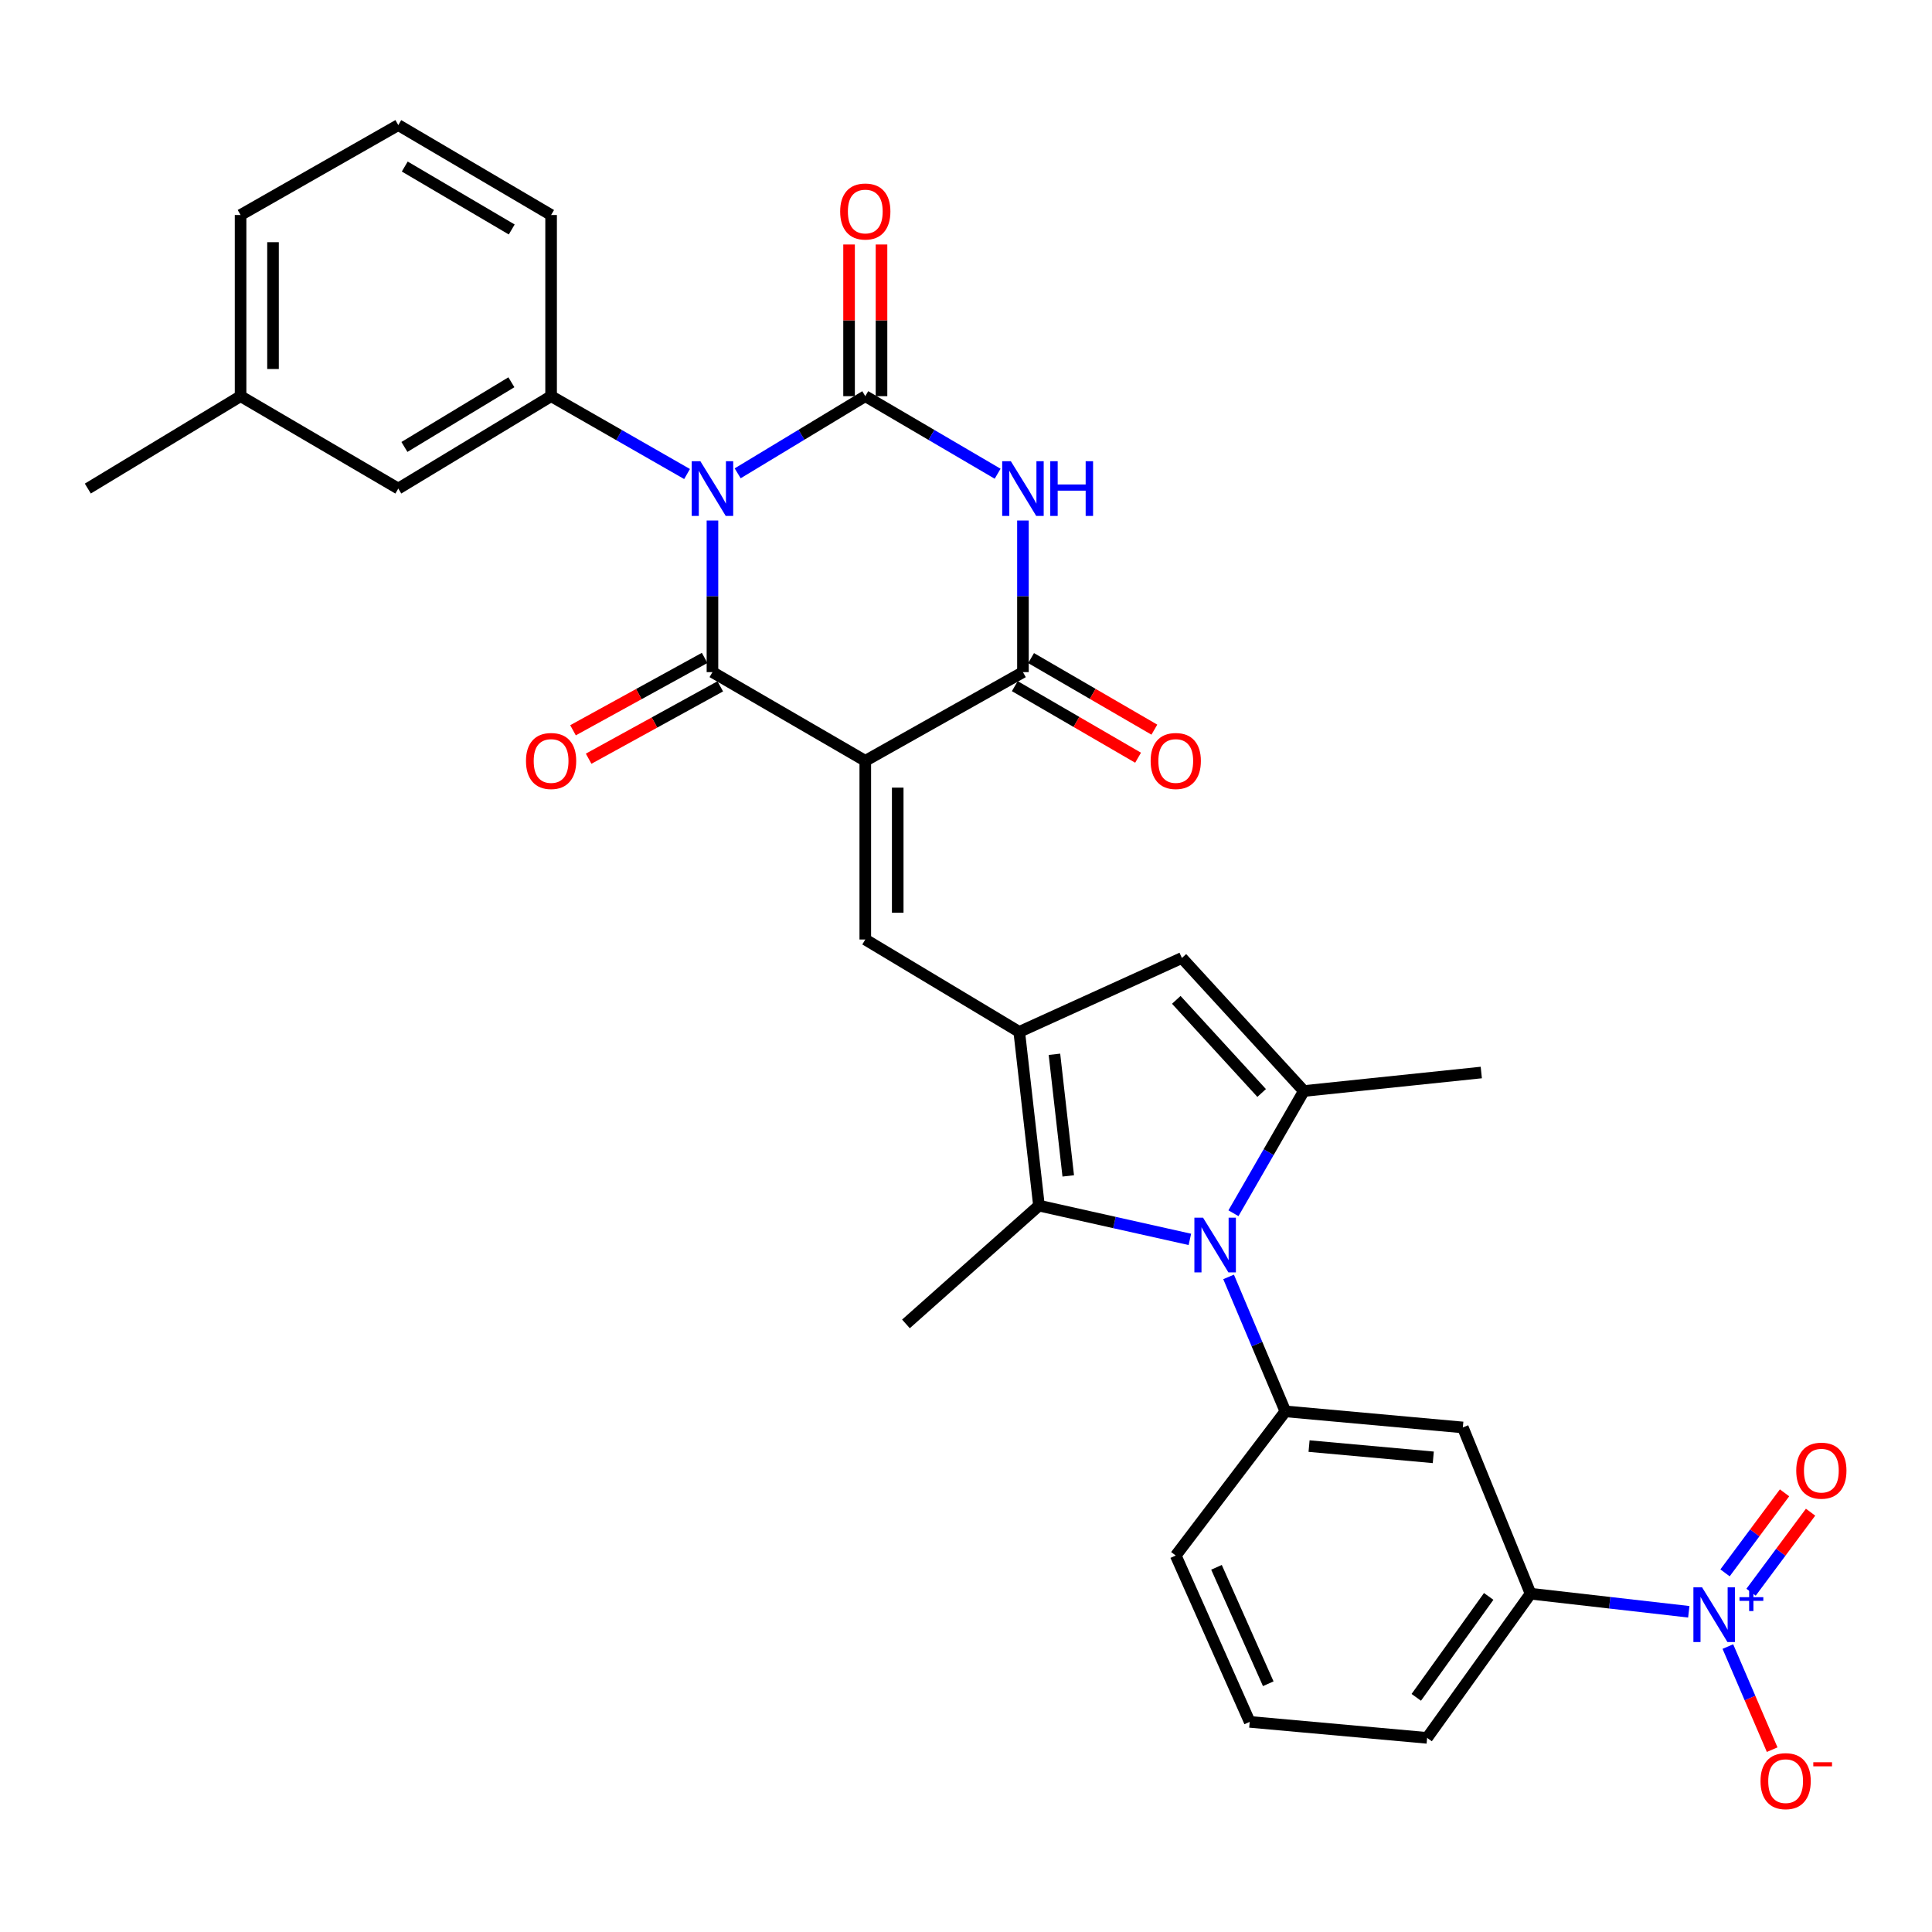<?xml version='1.0' encoding='iso-8859-1'?>
<svg version='1.1' baseProfile='full'
              xmlns='http://www.w3.org/2000/svg'
                      xmlns:rdkit='http://www.rdkit.org/xml'
                      xmlns:xlink='http://www.w3.org/1999/xlink'
                  xml:space='preserve'
width='1000px' height='1000px' viewBox='0 0 1000 1000'>
<!-- END OF HEADER -->
<rect style='opacity:1.0;fill:#FFFFFF;stroke:none' width='1000' height='1000' x='0' y='0'> </rect>
<path class='bond-1' d='M 368.766,269.417 L 368.766,308.654' style='fill:none;fill-rule:evenodd;stroke:#0000FF;stroke-width:6px;stroke-linecap:butt;stroke-linejoin:miter;stroke-opacity:1' />
<path class='bond-1' d='M 368.766,308.654 L 368.766,347.891' style='fill:none;fill-rule:evenodd;stroke:#000000;stroke-width:6px;stroke-linecap:butt;stroke-linejoin:miter;stroke-opacity:1' />
<path class='bond-2' d='M 381.817,244.991 L 414.843,225.023' style='fill:none;fill-rule:evenodd;stroke:#0000FF;stroke-width:6px;stroke-linecap:butt;stroke-linejoin:miter;stroke-opacity:1' />
<path class='bond-2' d='M 414.843,225.023 L 447.87,205.056' style='fill:none;fill-rule:evenodd;stroke:#000000;stroke-width:6px;stroke-linecap:butt;stroke-linejoin:miter;stroke-opacity:1' />
<path class='bond-12' d='M 355.62,245.354 L 320.434,225.205' style='fill:none;fill-rule:evenodd;stroke:#0000FF;stroke-width:6px;stroke-linecap:butt;stroke-linejoin:miter;stroke-opacity:1' />
<path class='bond-12' d='M 320.434,225.205 L 285.249,205.056' style='fill:none;fill-rule:evenodd;stroke:#000000;stroke-width:6px;stroke-linecap:butt;stroke-linejoin:miter;stroke-opacity:1' />
<path class='bond-0' d='M 447.87,393.805 L 368.766,347.891' style='fill:none;fill-rule:evenodd;stroke:#000000;stroke-width:6px;stroke-linecap:butt;stroke-linejoin:miter;stroke-opacity:1' />
<path class='bond-7' d='M 447.87,393.805 L 447.87,486.286' style='fill:none;fill-rule:evenodd;stroke:#000000;stroke-width:6px;stroke-linecap:butt;stroke-linejoin:miter;stroke-opacity:1' />
<path class='bond-7' d='M 464.661,407.677 L 464.661,472.414' style='fill:none;fill-rule:evenodd;stroke:#000000;stroke-width:6px;stroke-linecap:butt;stroke-linejoin:miter;stroke-opacity:1' />
<path class='bond-32' d='M 447.87,393.805 L 529.474,347.891' style='fill:none;fill-rule:evenodd;stroke:#000000;stroke-width:6px;stroke-linecap:butt;stroke-linejoin:miter;stroke-opacity:1' />
<path class='bond-17' d='M 364.721,340.534 L 330.654,359.263' style='fill:none;fill-rule:evenodd;stroke:#000000;stroke-width:6px;stroke-linecap:butt;stroke-linejoin:miter;stroke-opacity:1' />
<path class='bond-17' d='M 330.654,359.263 L 296.587,377.991' style='fill:none;fill-rule:evenodd;stroke:#FF0000;stroke-width:6px;stroke-linecap:butt;stroke-linejoin:miter;stroke-opacity:1' />
<path class='bond-17' d='M 372.81,355.248 L 338.743,373.977' style='fill:none;fill-rule:evenodd;stroke:#000000;stroke-width:6px;stroke-linecap:butt;stroke-linejoin:miter;stroke-opacity:1' />
<path class='bond-17' d='M 338.743,373.977 L 304.676,392.706' style='fill:none;fill-rule:evenodd;stroke:#FF0000;stroke-width:6px;stroke-linecap:butt;stroke-linejoin:miter;stroke-opacity:1' />
<path class='bond-3' d='M 447.87,205.056 L 482.12,225.129' style='fill:none;fill-rule:evenodd;stroke:#000000;stroke-width:6px;stroke-linecap:butt;stroke-linejoin:miter;stroke-opacity:1' />
<path class='bond-3' d='M 482.12,225.129 L 516.37,245.202' style='fill:none;fill-rule:evenodd;stroke:#0000FF;stroke-width:6px;stroke-linecap:butt;stroke-linejoin:miter;stroke-opacity:1' />
<path class='bond-16' d='M 456.265,205.056 L 456.265,165.8' style='fill:none;fill-rule:evenodd;stroke:#000000;stroke-width:6px;stroke-linecap:butt;stroke-linejoin:miter;stroke-opacity:1' />
<path class='bond-16' d='M 456.265,165.8 L 456.265,126.545' style='fill:none;fill-rule:evenodd;stroke:#FF0000;stroke-width:6px;stroke-linecap:butt;stroke-linejoin:miter;stroke-opacity:1' />
<path class='bond-16' d='M 439.474,205.056 L 439.474,165.8' style='fill:none;fill-rule:evenodd;stroke:#000000;stroke-width:6px;stroke-linecap:butt;stroke-linejoin:miter;stroke-opacity:1' />
<path class='bond-16' d='M 439.474,165.8 L 439.474,126.545' style='fill:none;fill-rule:evenodd;stroke:#FF0000;stroke-width:6px;stroke-linecap:butt;stroke-linejoin:miter;stroke-opacity:1' />
<path class='bond-5' d='M 529.474,269.417 L 529.474,308.654' style='fill:none;fill-rule:evenodd;stroke:#0000FF;stroke-width:6px;stroke-linecap:butt;stroke-linejoin:miter;stroke-opacity:1' />
<path class='bond-5' d='M 529.474,308.654 L 529.474,347.891' style='fill:none;fill-rule:evenodd;stroke:#000000;stroke-width:6px;stroke-linecap:butt;stroke-linejoin:miter;stroke-opacity:1' />
<path class='bond-4' d='M 615.876,641.504 L 576.821,632.767' style='fill:none;fill-rule:evenodd;stroke:#0000FF;stroke-width:6px;stroke-linecap:butt;stroke-linejoin:miter;stroke-opacity:1' />
<path class='bond-4' d='M 576.821,632.767 L 537.767,624.029' style='fill:none;fill-rule:evenodd;stroke:#000000;stroke-width:6px;stroke-linecap:butt;stroke-linejoin:miter;stroke-opacity:1' />
<path class='bond-13' d='M 635.917,660.926 L 650.611,695.724' style='fill:none;fill-rule:evenodd;stroke:#0000FF;stroke-width:6px;stroke-linecap:butt;stroke-linejoin:miter;stroke-opacity:1' />
<path class='bond-13' d='M 650.611,695.724 L 665.304,730.521' style='fill:none;fill-rule:evenodd;stroke:#000000;stroke-width:6px;stroke-linecap:butt;stroke-linejoin:miter;stroke-opacity:1' />
<path class='bond-34' d='M 638.434,627.97 L 656.654,596.34' style='fill:none;fill-rule:evenodd;stroke:#0000FF;stroke-width:6px;stroke-linecap:butt;stroke-linejoin:miter;stroke-opacity:1' />
<path class='bond-34' d='M 656.654,596.34 L 674.875,564.71' style='fill:none;fill-rule:evenodd;stroke:#000000;stroke-width:6px;stroke-linecap:butt;stroke-linejoin:miter;stroke-opacity:1' />
<path class='bond-20' d='M 525.259,355.152 L 557.164,373.672' style='fill:none;fill-rule:evenodd;stroke:#000000;stroke-width:6px;stroke-linecap:butt;stroke-linejoin:miter;stroke-opacity:1' />
<path class='bond-20' d='M 557.164,373.672 L 589.068,392.192' style='fill:none;fill-rule:evenodd;stroke:#FF0000;stroke-width:6px;stroke-linecap:butt;stroke-linejoin:miter;stroke-opacity:1' />
<path class='bond-20' d='M 533.689,340.63 L 565.593,359.151' style='fill:none;fill-rule:evenodd;stroke:#000000;stroke-width:6px;stroke-linecap:butt;stroke-linejoin:miter;stroke-opacity:1' />
<path class='bond-20' d='M 565.593,359.151 L 597.498,377.671' style='fill:none;fill-rule:evenodd;stroke:#FF0000;stroke-width:6px;stroke-linecap:butt;stroke-linejoin:miter;stroke-opacity:1' />
<path class='bond-6' d='M 527.562,534.104 L 447.87,486.286' style='fill:none;fill-rule:evenodd;stroke:#000000;stroke-width:6px;stroke-linecap:butt;stroke-linejoin:miter;stroke-opacity:1' />
<path class='bond-9' d='M 527.562,534.104 L 537.767,624.029' style='fill:none;fill-rule:evenodd;stroke:#000000;stroke-width:6px;stroke-linecap:butt;stroke-linejoin:miter;stroke-opacity:1' />
<path class='bond-9' d='M 545.777,545.699 L 552.92,608.647' style='fill:none;fill-rule:evenodd;stroke:#000000;stroke-width:6px;stroke-linecap:butt;stroke-linejoin:miter;stroke-opacity:1' />
<path class='bond-11' d='M 527.562,534.104 L 611.75,495.848' style='fill:none;fill-rule:evenodd;stroke:#000000;stroke-width:6px;stroke-linecap:butt;stroke-linejoin:miter;stroke-opacity:1' />
<path class='bond-8' d='M 674.875,564.71 L 611.75,495.848' style='fill:none;fill-rule:evenodd;stroke:#000000;stroke-width:6px;stroke-linecap:butt;stroke-linejoin:miter;stroke-opacity:1' />
<path class='bond-8' d='M 653.029,565.727 L 608.842,517.524' style='fill:none;fill-rule:evenodd;stroke:#000000;stroke-width:6px;stroke-linecap:butt;stroke-linejoin:miter;stroke-opacity:1' />
<path class='bond-22' d='M 674.875,564.71 L 766.713,555.13' style='fill:none;fill-rule:evenodd;stroke:#000000;stroke-width:6px;stroke-linecap:butt;stroke-linejoin:miter;stroke-opacity:1' />
<path class='bond-24' d='M 537.767,624.029 L 468.915,685.251' style='fill:none;fill-rule:evenodd;stroke:#000000;stroke-width:6px;stroke-linecap:butt;stroke-linejoin:miter;stroke-opacity:1' />
<path class='bond-10' d='M 874.113,834.254 L 833.165,829.575' style='fill:none;fill-rule:evenodd;stroke:#0000FF;stroke-width:6px;stroke-linecap:butt;stroke-linejoin:miter;stroke-opacity:1' />
<path class='bond-10' d='M 833.165,829.575 L 792.216,824.896' style='fill:none;fill-rule:evenodd;stroke:#000000;stroke-width:6px;stroke-linecap:butt;stroke-linejoin:miter;stroke-opacity:1' />
<path class='bond-18' d='M 894.337,852.257 L 905.804,878.94' style='fill:none;fill-rule:evenodd;stroke:#0000FF;stroke-width:6px;stroke-linecap:butt;stroke-linejoin:miter;stroke-opacity:1' />
<path class='bond-18' d='M 905.804,878.94 L 917.272,905.623' style='fill:none;fill-rule:evenodd;stroke:#FF0000;stroke-width:6px;stroke-linecap:butt;stroke-linejoin:miter;stroke-opacity:1' />
<path class='bond-19' d='M 906.349,824.13 L 921.749,803.417' style='fill:none;fill-rule:evenodd;stroke:#0000FF;stroke-width:6px;stroke-linecap:butt;stroke-linejoin:miter;stroke-opacity:1' />
<path class='bond-19' d='M 921.749,803.417 L 937.149,782.703' style='fill:none;fill-rule:evenodd;stroke:#FF0000;stroke-width:6px;stroke-linecap:butt;stroke-linejoin:miter;stroke-opacity:1' />
<path class='bond-19' d='M 892.874,814.111 L 908.274,793.398' style='fill:none;fill-rule:evenodd;stroke:#0000FF;stroke-width:6px;stroke-linecap:butt;stroke-linejoin:miter;stroke-opacity:1' />
<path class='bond-19' d='M 908.274,793.398 L 923.675,772.685' style='fill:none;fill-rule:evenodd;stroke:#FF0000;stroke-width:6px;stroke-linecap:butt;stroke-linejoin:miter;stroke-opacity:1' />
<path class='bond-21' d='M 285.249,205.056 L 206.154,252.882' style='fill:none;fill-rule:evenodd;stroke:#000000;stroke-width:6px;stroke-linecap:butt;stroke-linejoin:miter;stroke-opacity:1' />
<path class='bond-21' d='M 264.696,197.861 L 209.33,231.34' style='fill:none;fill-rule:evenodd;stroke:#000000;stroke-width:6px;stroke-linecap:butt;stroke-linejoin:miter;stroke-opacity:1' />
<path class='bond-25' d='M 285.249,205.056 L 285.249,111.287' style='fill:none;fill-rule:evenodd;stroke:#000000;stroke-width:6px;stroke-linecap:butt;stroke-linejoin:miter;stroke-opacity:1' />
<path class='bond-14' d='M 665.304,730.521 L 757.161,738.842' style='fill:none;fill-rule:evenodd;stroke:#000000;stroke-width:6px;stroke-linecap:butt;stroke-linejoin:miter;stroke-opacity:1' />
<path class='bond-14' d='M 677.568,748.492 L 741.867,754.316' style='fill:none;fill-rule:evenodd;stroke:#000000;stroke-width:6px;stroke-linecap:butt;stroke-linejoin:miter;stroke-opacity:1' />
<path class='bond-26' d='M 665.304,730.521 L 608.569,805.148' style='fill:none;fill-rule:evenodd;stroke:#000000;stroke-width:6px;stroke-linecap:butt;stroke-linejoin:miter;stroke-opacity:1' />
<path class='bond-15' d='M 757.161,738.842 L 792.216,824.896' style='fill:none;fill-rule:evenodd;stroke:#000000;stroke-width:6px;stroke-linecap:butt;stroke-linejoin:miter;stroke-opacity:1' />
<path class='bond-35' d='M 792.216,824.896 L 738.672,899.523' style='fill:none;fill-rule:evenodd;stroke:#000000;stroke-width:6px;stroke-linecap:butt;stroke-linejoin:miter;stroke-opacity:1' />
<path class='bond-35' d='M 770.542,826.301 L 733.061,878.54' style='fill:none;fill-rule:evenodd;stroke:#000000;stroke-width:6px;stroke-linecap:butt;stroke-linejoin:miter;stroke-opacity:1' />
<path class='bond-23' d='M 206.154,252.882 L 124.522,205.056' style='fill:none;fill-rule:evenodd;stroke:#000000;stroke-width:6px;stroke-linecap:butt;stroke-linejoin:miter;stroke-opacity:1' />
<path class='bond-31' d='M 124.522,205.056 L 45.455,252.882' style='fill:none;fill-rule:evenodd;stroke:#000000;stroke-width:6px;stroke-linecap:butt;stroke-linejoin:miter;stroke-opacity:1' />
<path class='bond-33' d='M 124.522,205.056 L 124.522,111.287' style='fill:none;fill-rule:evenodd;stroke:#000000;stroke-width:6px;stroke-linecap:butt;stroke-linejoin:miter;stroke-opacity:1' />
<path class='bond-33' d='M 141.313,190.99 L 141.313,125.352' style='fill:none;fill-rule:evenodd;stroke:#000000;stroke-width:6px;stroke-linecap:butt;stroke-linejoin:miter;stroke-opacity:1' />
<path class='bond-29' d='M 285.249,111.287 L 206.154,64.748' style='fill:none;fill-rule:evenodd;stroke:#000000;stroke-width:6px;stroke-linecap:butt;stroke-linejoin:miter;stroke-opacity:1' />
<path class='bond-29' d='M 264.87,118.778 L 209.503,86.201' style='fill:none;fill-rule:evenodd;stroke:#000000;stroke-width:6px;stroke-linecap:butt;stroke-linejoin:miter;stroke-opacity:1' />
<path class='bond-28' d='M 608.569,805.148 L 646.844,891.239' style='fill:none;fill-rule:evenodd;stroke:#000000;stroke-width:6px;stroke-linecap:butt;stroke-linejoin:miter;stroke-opacity:1' />
<path class='bond-28' d='M 629.654,811.24 L 656.445,871.504' style='fill:none;fill-rule:evenodd;stroke:#000000;stroke-width:6px;stroke-linecap:butt;stroke-linejoin:miter;stroke-opacity:1' />
<path class='bond-27' d='M 738.672,899.523 L 646.844,891.239' style='fill:none;fill-rule:evenodd;stroke:#000000;stroke-width:6px;stroke-linecap:butt;stroke-linejoin:miter;stroke-opacity:1' />
<path class='bond-30' d='M 206.154,64.748 L 124.522,111.287' style='fill:none;fill-rule:evenodd;stroke:#000000;stroke-width:6px;stroke-linecap:butt;stroke-linejoin:miter;stroke-opacity:1' />
<path  class='atom-0' d='M 362.506 238.722
L 371.786 253.722
Q 372.706 255.202, 374.186 257.882
Q 375.666 260.562, 375.746 260.722
L 375.746 238.722
L 379.506 238.722
L 379.506 267.042
L 375.626 267.042
L 365.666 250.642
Q 364.506 248.722, 363.266 246.522
Q 362.066 244.322, 361.706 243.642
L 361.706 267.042
L 358.026 267.042
L 358.026 238.722
L 362.506 238.722
' fill='#0000FF'/>
<path  class='atom-4' d='M 523.214 238.722
L 532.494 253.722
Q 533.414 255.202, 534.894 257.882
Q 536.374 260.562, 536.454 260.722
L 536.454 238.722
L 540.214 238.722
L 540.214 267.042
L 536.334 267.042
L 526.374 250.642
Q 525.214 248.722, 523.974 246.522
Q 522.774 244.322, 522.414 243.642
L 522.414 267.042
L 518.734 267.042
L 518.734 238.722
L 523.214 238.722
' fill='#0000FF'/>
<path  class='atom-4' d='M 543.614 238.722
L 547.454 238.722
L 547.454 250.762
L 561.934 250.762
L 561.934 238.722
L 565.774 238.722
L 565.774 267.042
L 561.934 267.042
L 561.934 253.962
L 547.454 253.962
L 547.454 267.042
L 543.614 267.042
L 543.614 238.722
' fill='#0000FF'/>
<path  class='atom-5' d='M 622.692 630.27
L 631.972 645.27
Q 632.892 646.75, 634.372 649.43
Q 635.852 652.11, 635.932 652.27
L 635.932 630.27
L 639.692 630.27
L 639.692 658.59
L 635.812 658.59
L 625.852 642.19
Q 624.692 640.27, 623.452 638.07
Q 622.252 635.87, 621.892 635.19
L 621.892 658.59
L 618.212 658.59
L 618.212 630.27
L 622.692 630.27
' fill='#0000FF'/>
<path  class='atom-11' d='M 880.984 821.594
L 890.264 836.594
Q 891.184 838.074, 892.664 840.754
Q 894.144 843.434, 894.224 843.594
L 894.224 821.594
L 897.984 821.594
L 897.984 849.914
L 894.104 849.914
L 884.144 833.514
Q 882.984 831.594, 881.744 829.394
Q 880.544 827.194, 880.184 826.514
L 880.184 849.914
L 876.504 849.914
L 876.504 821.594
L 880.984 821.594
' fill='#0000FF'/>
<path  class='atom-11' d='M 900.36 826.699
L 905.35 826.699
L 905.35 821.445
L 907.567 821.445
L 907.567 826.699
L 912.689 826.699
L 912.689 828.6
L 907.567 828.6
L 907.567 833.88
L 905.35 833.88
L 905.35 828.6
L 900.36 828.6
L 900.36 826.699
' fill='#0000FF'/>
<path  class='atom-17' d='M 434.87 109.473
Q 434.87 102.673, 438.23 98.873
Q 441.59 95.073, 447.87 95.073
Q 454.15 95.073, 457.51 98.873
Q 460.87 102.673, 460.87 109.473
Q 460.87 116.353, 457.47 120.273
Q 454.07 124.153, 447.87 124.153
Q 441.63 124.153, 438.23 120.273
Q 434.87 116.393, 434.87 109.473
M 447.87 120.953
Q 452.19 120.953, 454.51 118.073
Q 456.87 115.153, 456.87 109.473
Q 456.87 103.913, 454.51 101.113
Q 452.19 98.273, 447.87 98.273
Q 443.55 98.273, 441.19 101.073
Q 438.87 103.873, 438.87 109.473
Q 438.87 115.193, 441.19 118.073
Q 443.55 120.953, 447.87 120.953
' fill='#FF0000'/>
<path  class='atom-18' d='M 272.249 393.885
Q 272.249 387.085, 275.609 383.285
Q 278.969 379.485, 285.249 379.485
Q 291.529 379.485, 294.889 383.285
Q 298.249 387.085, 298.249 393.885
Q 298.249 400.765, 294.849 404.685
Q 291.449 408.565, 285.249 408.565
Q 279.009 408.565, 275.609 404.685
Q 272.249 400.805, 272.249 393.885
M 285.249 405.365
Q 289.569 405.365, 291.889 402.485
Q 294.249 399.565, 294.249 393.885
Q 294.249 388.325, 291.889 385.525
Q 289.569 382.685, 285.249 382.685
Q 280.929 382.685, 278.569 385.485
Q 276.249 388.285, 276.249 393.885
Q 276.249 399.605, 278.569 402.485
Q 280.929 405.365, 285.249 405.365
' fill='#FF0000'/>
<path  class='atom-19' d='M 911.24 921.916
Q 911.24 915.116, 914.6 911.316
Q 917.96 907.516, 924.24 907.516
Q 930.52 907.516, 933.88 911.316
Q 937.24 915.116, 937.24 921.916
Q 937.24 928.796, 933.84 932.716
Q 930.44 936.596, 924.24 936.596
Q 918 936.596, 914.6 932.716
Q 911.24 928.836, 911.24 921.916
M 924.24 933.396
Q 928.56 933.396, 930.88 930.516
Q 933.24 927.596, 933.24 921.916
Q 933.24 916.356, 930.88 913.556
Q 928.56 910.716, 924.24 910.716
Q 919.92 910.716, 917.56 913.516
Q 915.24 916.316, 915.24 921.916
Q 915.24 927.636, 917.56 930.516
Q 919.92 933.396, 924.24 933.396
' fill='#FF0000'/>
<path  class='atom-19' d='M 938.56 912.139
L 948.249 912.139
L 948.249 914.251
L 938.56 914.251
L 938.56 912.139
' fill='#FF0000'/>
<path  class='atom-20' d='M 929.729 761.207
Q 929.729 754.407, 933.089 750.607
Q 936.449 746.807, 942.729 746.807
Q 949.009 746.807, 952.369 750.607
Q 955.729 754.407, 955.729 761.207
Q 955.729 768.087, 952.329 772.007
Q 948.929 775.887, 942.729 775.887
Q 936.489 775.887, 933.089 772.007
Q 929.729 768.127, 929.729 761.207
M 942.729 772.687
Q 947.049 772.687, 949.369 769.807
Q 951.729 766.887, 951.729 761.207
Q 951.729 755.647, 949.369 752.847
Q 947.049 750.007, 942.729 750.007
Q 938.409 750.007, 936.049 752.807
Q 933.729 755.607, 933.729 761.207
Q 933.729 766.927, 936.049 769.807
Q 938.409 772.687, 942.729 772.687
' fill='#FF0000'/>
<path  class='atom-21' d='M 595.569 393.885
Q 595.569 387.085, 598.929 383.285
Q 602.289 379.485, 608.569 379.485
Q 614.849 379.485, 618.209 383.285
Q 621.569 387.085, 621.569 393.885
Q 621.569 400.765, 618.169 404.685
Q 614.769 408.565, 608.569 408.565
Q 602.329 408.565, 598.929 404.685
Q 595.569 400.805, 595.569 393.885
M 608.569 405.365
Q 612.889 405.365, 615.209 402.485
Q 617.569 399.565, 617.569 393.885
Q 617.569 388.325, 615.209 385.525
Q 612.889 382.685, 608.569 382.685
Q 604.249 382.685, 601.889 385.485
Q 599.569 388.285, 599.569 393.885
Q 599.569 399.605, 601.889 402.485
Q 604.249 405.365, 608.569 405.365
' fill='#FF0000'/>
</svg>

